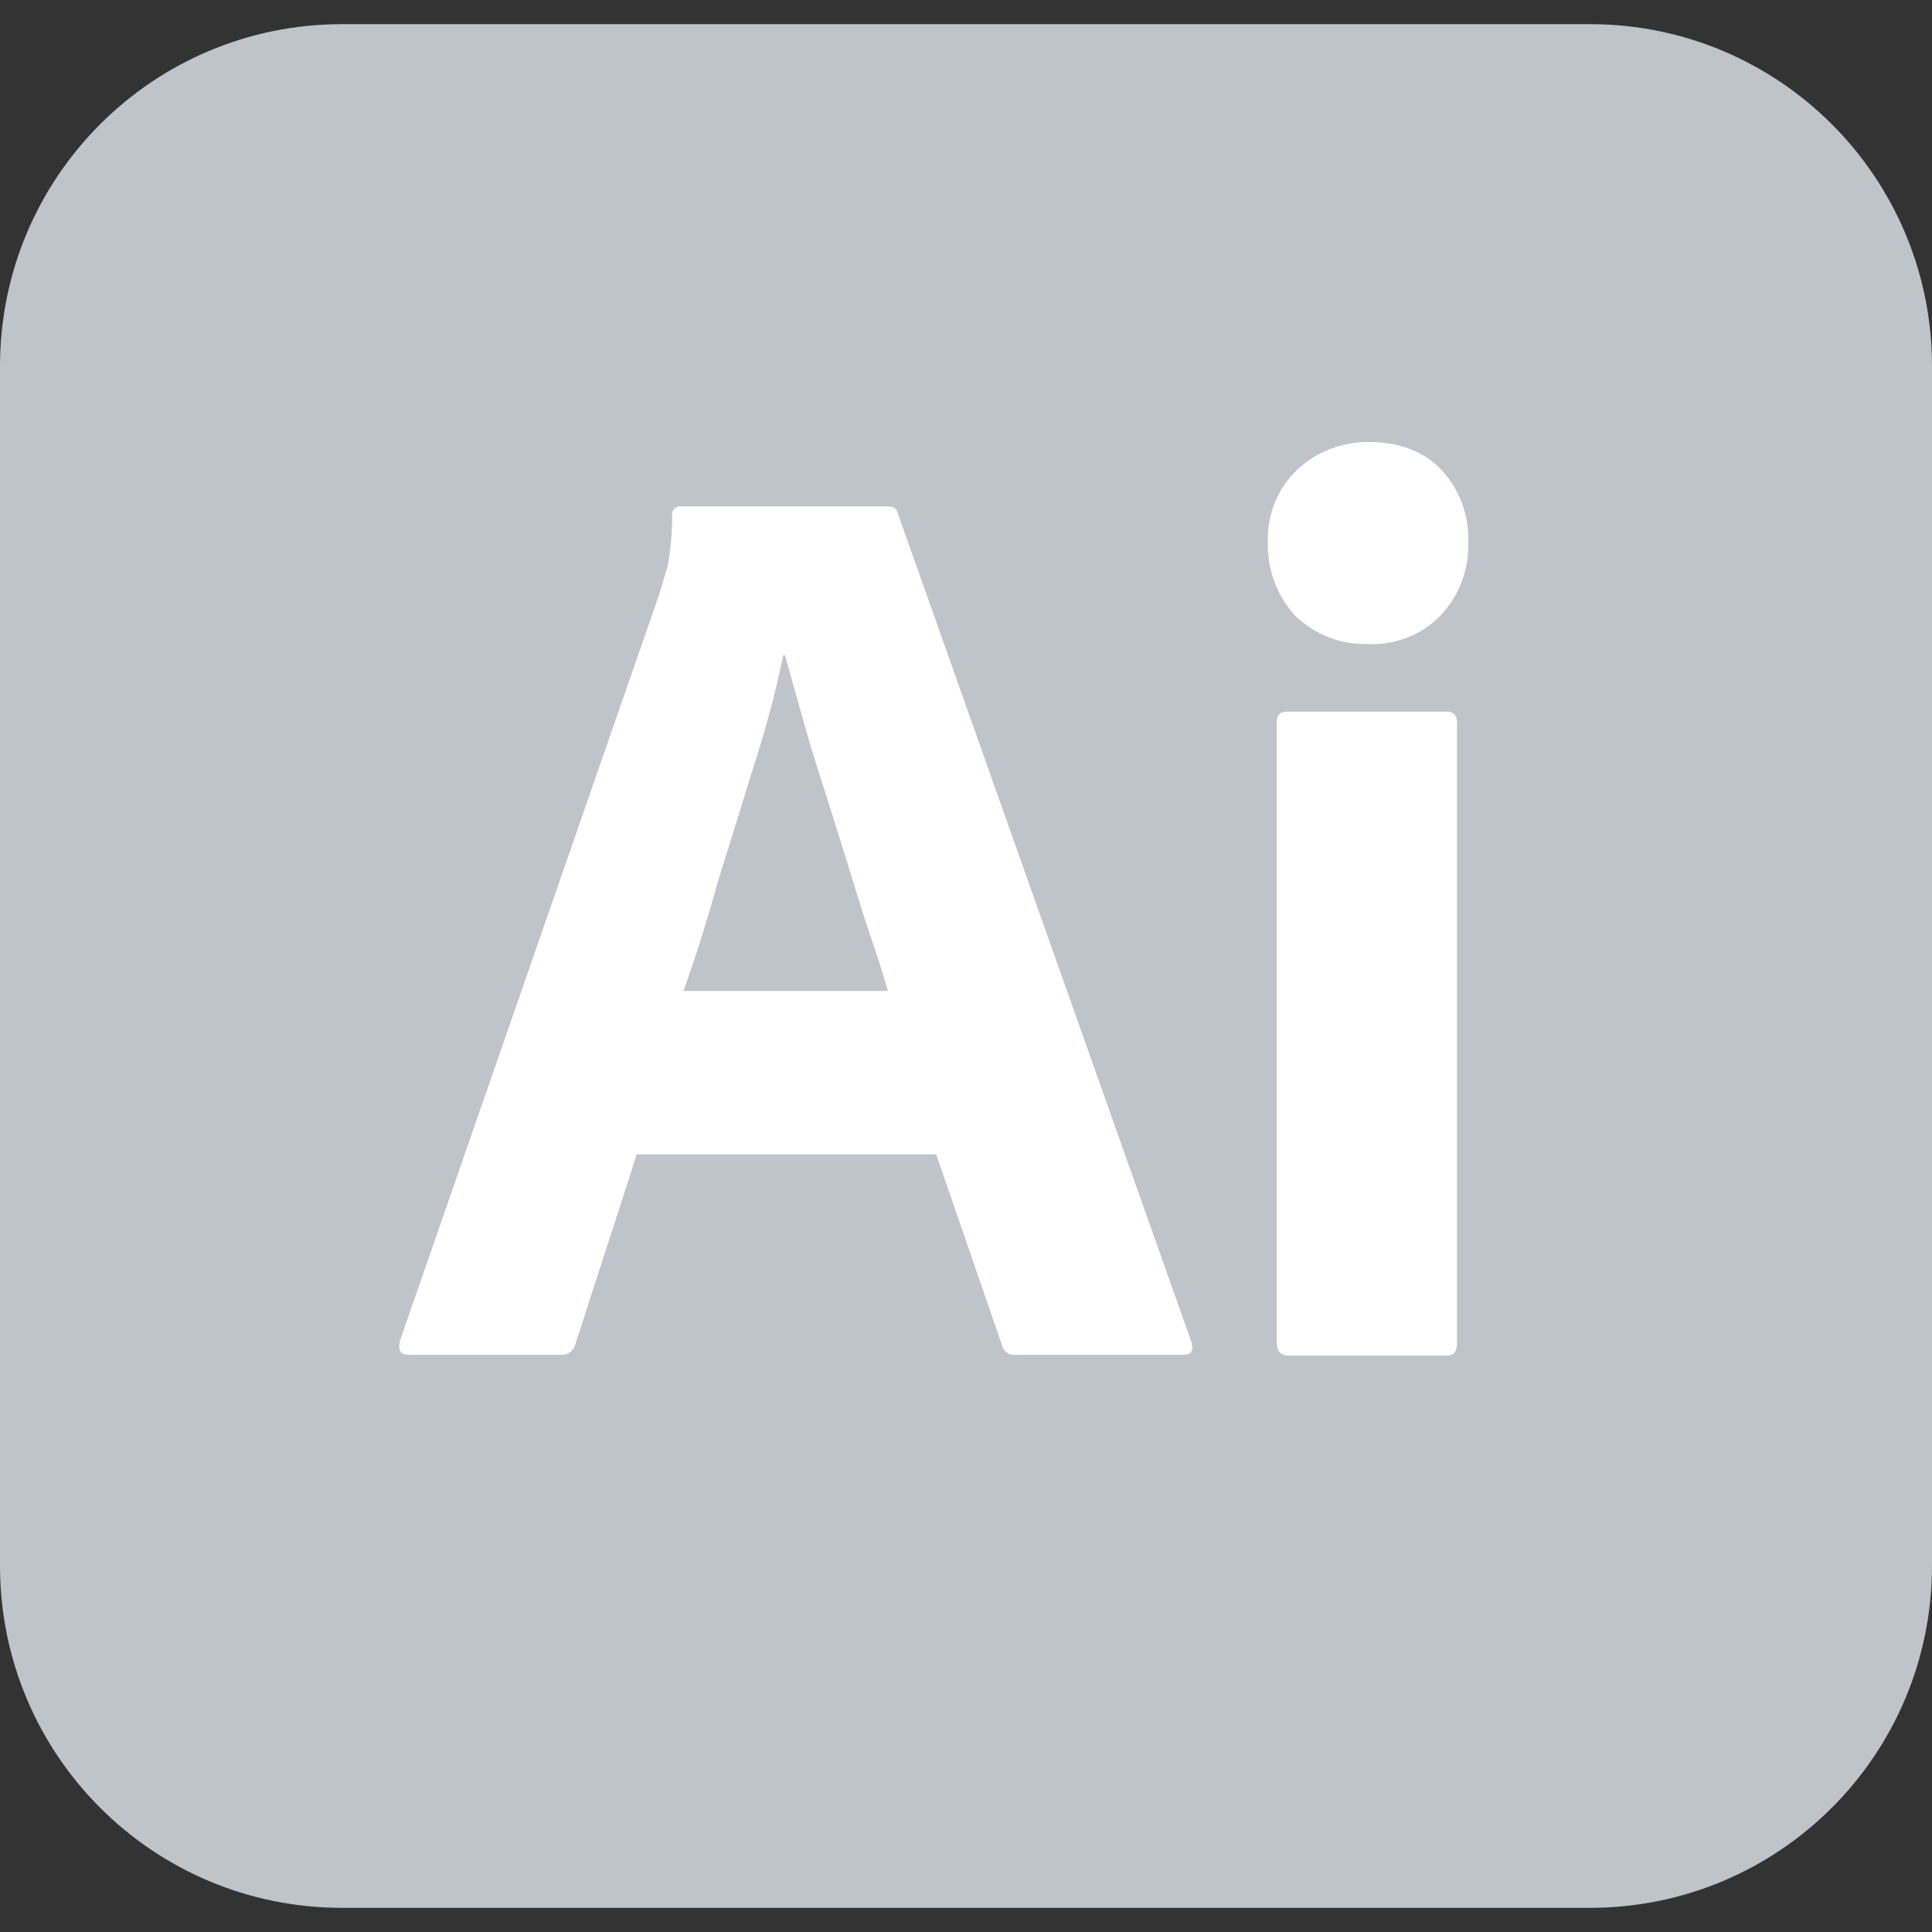 <?xml version="1.0" encoding="UTF-8"?>
<svg id="Capa_1" data-name="Capa 1" xmlns="http://www.w3.org/2000/svg" viewBox="0 0 120 120">
  <rect x="0" y="0" width="120" height="120" fill="#333333" stroke="none"/>
  <defs>
    <style>
      .cls-1 {
        fill: #bec4c9;
      }

      .cls-1, .cls-2 {
        stroke-width: 0px;
      }

      .cls-2 {
        fill: #fff;
      }
    </style>
  </defs>
  <g id="Layer_2" data-name="Layer 2">
    <g id="Surfaces">
      <g id="Drawing_Surface" data-name="Drawing Surface">
        <g id="Outline_no_shadow" data-name="Outline no shadow">
          <path class="cls-1" d="m21.25,1.5h77.5c11.75,0,21.25,9.5,21.25,21.25v74.5c0,11.75-9.5,21.25-21.25,21.25H21.25c-11.75,0-21.25-9.5-21.25-21.25V22.75C0,11,9.5,1.5,21.25,1.5Z"/>
        </g>
      </g>
    </g>
    <g id="Outlined_Mnemonics_Logos" data-name="Outlined Mnemonics Logos">
      <g id="Ai">
        <path class="cls-2" d="m58.15,71.7h-18.6l-3.8,11.75c-.1.45-.5.75-.95.7h-9.4c-.55,0-.7-.3-.55-.9l16.1-46.35c.15-.5.3-1.05.5-1.65.2-1.05.3-2.15.3-3.25-.05-.25.15-.5.4-.55h12.95c.4,0,.6.15.65.4l18.25,51.5c.15.55,0,.8-.5.8h-10.45c-.35.05-.7-.2-.8-.55l-4.1-11.9Zm-15.7-10.15h12.7c-.3-1.05-.7-2.3-1.15-3.6-.45-1.35-.9-2.8-1.35-4.3-.5-1.55-.95-3.05-1.45-4.6-.5-1.55-.95-3-1.35-4.45-.4-1.4-.75-2.7-1.1-3.9h-.1c-.45,2.15-1,4.3-1.7,6.45-.75,2.4-1.5,4.9-2.3,7.4-.7,2.55-1.45,4.9-2.2,7h0Z"/>
        <path class="cls-2" d="m84.9,40c-1.65.05-3.25-.6-4.45-1.75-1.15-1.25-1.75-2.9-1.7-4.6-.05-1.7.6-3.3,1.8-4.45,1.2-1.15,2.8-1.75,4.45-1.75,1.95,0,3.45.6,4.55,1.75,1.1,1.2,1.7,2.8,1.65,4.45.05,1.7-.55,3.35-1.75,4.6-1.15,1.2-2.85,1.85-4.55,1.75Zm-5.6,43.4v-38.5c0-.5.2-.7.65-.7h9.9c.45,0,.65.25.65.7v38.5c0,.55-.2.8-.65.8h-9.8c-.5,0-.75-.3-.75-.8Z"/>
      </g>
    </g>
  </g>
</svg>